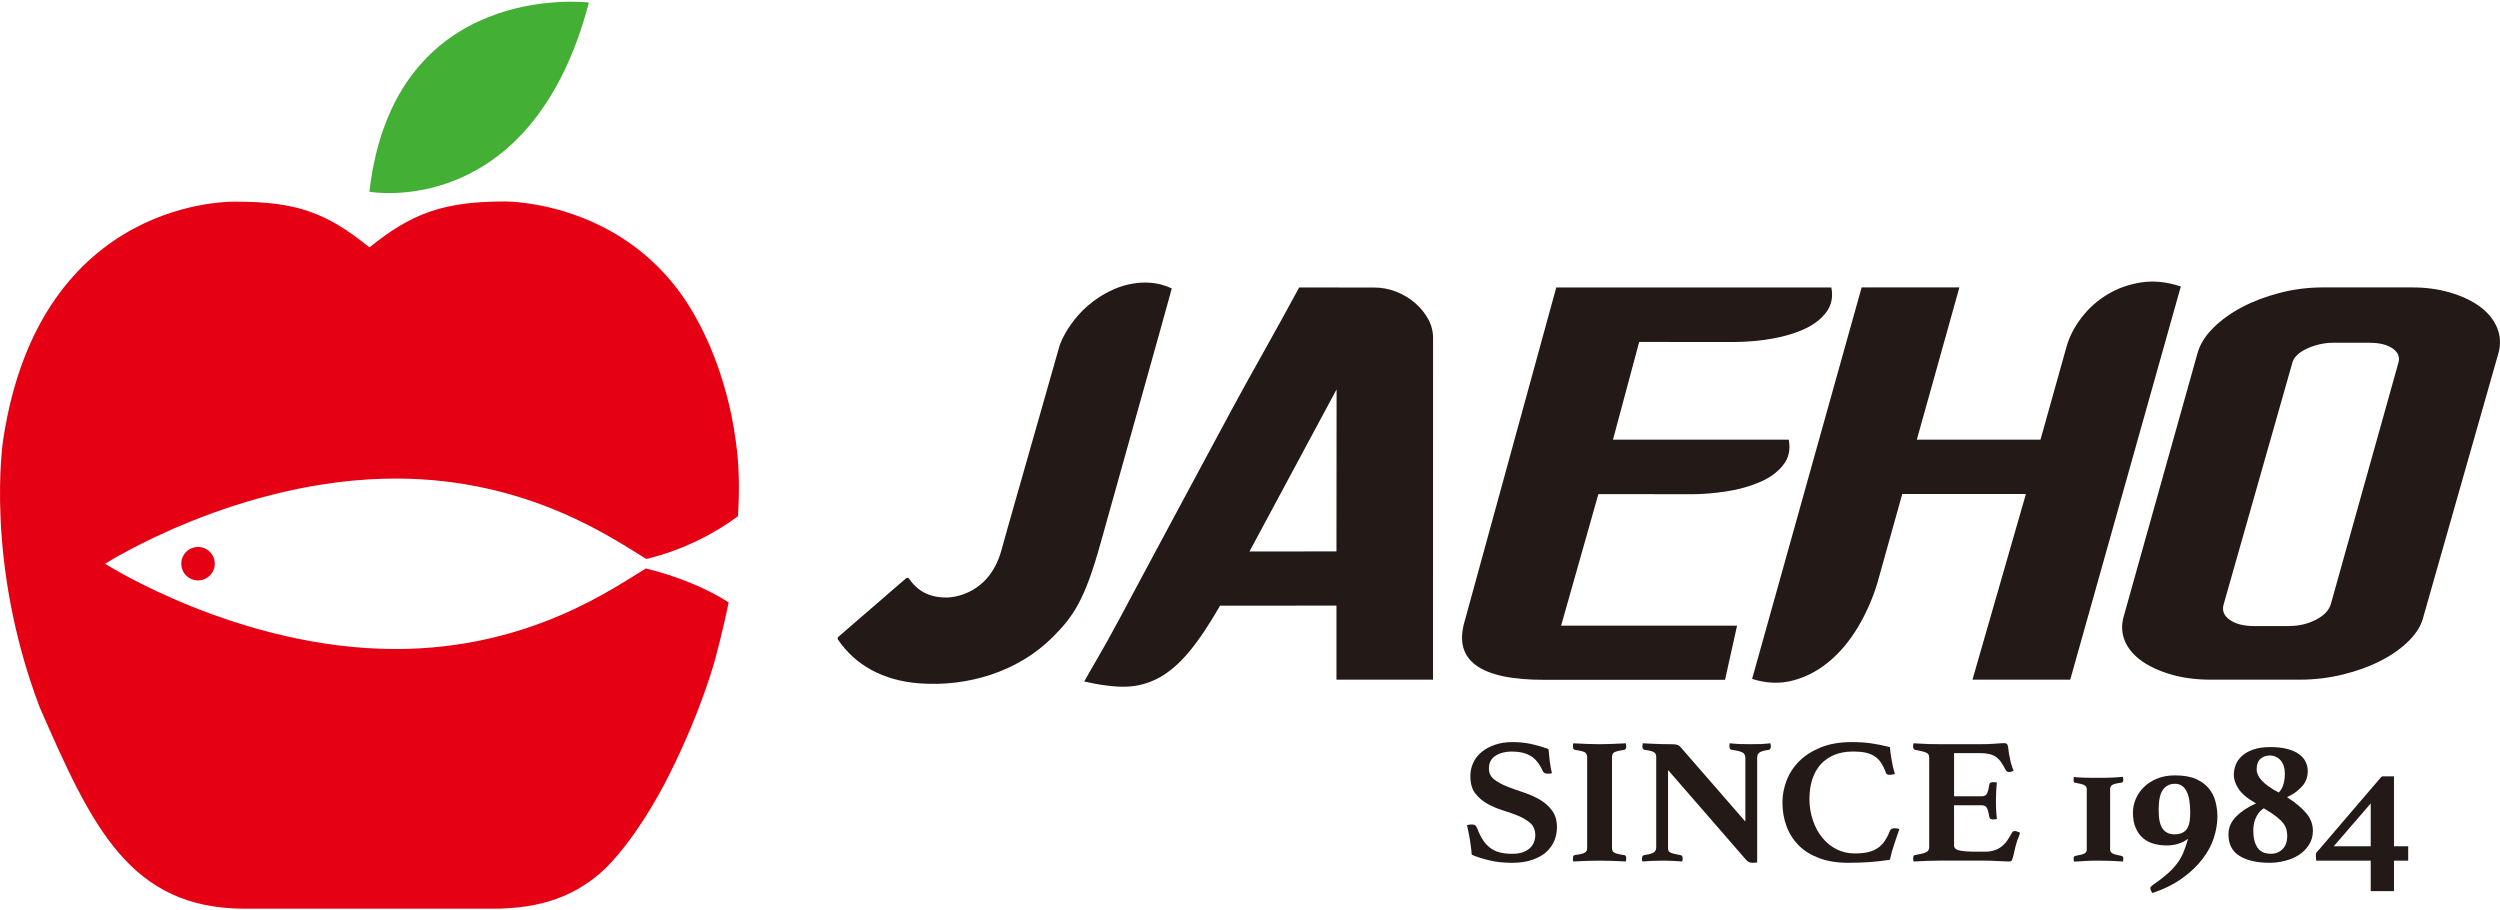<?xml version="1.0" encoding="utf-8"?>
<!-- Generator: Adobe Illustrator 16.0.0, SVG Export Plug-In . SVG Version: 6.00 Build 0)  -->
<!DOCTYPE svg PUBLIC "-//W3C//DTD SVG 1.1//EN" "http://www.w3.org/Graphics/SVG/1.1/DTD/svg11.dtd">
<svg version="1.1" id="Layer_1" xmlns="http://www.w3.org/2000/svg" xmlns:xlink="http://www.w3.org/1999/xlink" x="0px" y="0px"
	 width="346px" height="126px" viewBox="0 0 346 126" enable-background="new 0 0 346 126" xml:space="preserve">
<g>
	<g>
		<g>
			<g>
				<g>
					<path fill="#231916" d="M214.783,107.013c-0.168,0.049-0.342,0.068-0.523,0.068c-0.262,0-0.436-0.039-0.542-0.127
						c-0.122-0.094-0.191-0.186-0.222-0.289c-0.426-0.943-0.965-1.617-1.622-2.029c-0.675-0.416-1.56-0.623-2.671-0.623
						c-0.873,0-1.611,0.195-2.224,0.586c-0.61,0.381-0.912,0.979-0.912,1.77c0,0.613,0.231,1.104,0.693,1.477
						c0.466,0.371,1.052,0.701,1.749,0.977c0.703,0.287,1.461,0.557,2.267,0.816c0.806,0.268,1.563,0.592,2.266,0.988
						c0.697,0.4,1.284,0.906,1.741,1.518c0.471,0.611,0.701,1.396,0.701,2.352c0,0.637-0.118,1.248-0.355,1.84
						c-0.24,0.584-0.611,1.119-1.113,1.574c-0.517,0.455-1.162,0.822-1.94,1.088c-0.785,0.279-1.722,0.414-2.817,0.414
						c-1.192,0-2.269-0.119-3.218-0.361c-0.949-0.227-1.731-0.49-2.349-0.756c-0.058-0.711-0.146-1.408-0.258-2.098
						c-0.115-0.686-0.253-1.346-0.399-1.992c0.183-0.064,0.387-0.098,0.63-0.098c0.219,0,0.387,0.033,0.492,0.109
						c0.107,0.076,0.201,0.193,0.271,0.383c0.237,0.627,0.502,1.168,0.787,1.625c0.299,0.449,0.637,0.826,1.008,1.109
						c0.386,0.293,0.83,0.5,1.332,0.633c0.499,0.143,1.086,0.197,1.734,0.197c0.563,0,1.04-0.066,1.447-0.203
						c0.398-0.146,0.728-0.334,0.977-0.563c0.262-0.234,0.453-0.498,0.576-0.824c0.127-0.305,0.197-0.639,0.197-0.955
						c0-0.721-0.229-1.281-0.67-1.689c-0.449-0.4-1.004-0.736-1.67-1.016c-0.66-0.27-1.378-0.523-2.154-0.76
						c-0.777-0.244-1.493-0.557-2.159-0.924c-0.657-0.373-1.216-0.859-1.67-1.439c-0.444-0.588-0.663-1.385-0.663-2.369
						c0-0.658,0.134-1.285,0.393-1.844c0.264-0.584,0.656-1.084,1.165-1.498c0.507-0.426,1.122-0.758,1.846-1.004
						c0.716-0.256,1.546-0.371,2.464-0.371c0.764,0,1.543,0.07,2.313,0.217c0.767,0.154,1.651,0.393,2.631,0.748
						c0.043,0.486,0.101,1.049,0.174,1.68C214.569,105.956,214.667,106.513,214.783,107.013z"/>
					<path fill="#231916" d="M223.102,117.272c0,0.164,0.019,0.301,0.047,0.42c0.021,0.104,0.094,0.195,0.212,0.273
						c0.122,0.088,0.298,0.158,0.518,0.211c0.226,0.066,0.532,0.117,0.909,0.164c0.186,0.029,0.28,0.172,0.28,0.426
						c0,0.045-0.007,0.115-0.007,0.229c-0.014,0.088-0.023,0.176-0.051,0.234c-0.578-0.031-1.205-0.059-1.861-0.082
						c-0.676-0.02-1.257-0.035-1.768-0.035c-0.521,0-1.111,0.016-1.768,0.035c-0.657,0.023-1.281,0.051-1.859,0.082
						c-0.039-0.059-0.057-0.146-0.057-0.234c0-0.113,0-0.184,0-0.229c0-0.271,0.094-0.414,0.275-0.426
						c0.381-0.047,0.686-0.098,0.91-0.164c0.229-0.053,0.396-0.123,0.512-0.211c0.105-0.078,0.182-0.17,0.219-0.273
						c0.033-0.119,0.051-0.256,0.051-0.42v-12.414c0-0.164-0.018-0.305-0.051-0.414c-0.037-0.104-0.113-0.195-0.219-0.289
						c-0.116-0.076-0.283-0.148-0.512-0.207c-0.225-0.057-0.529-0.105-0.91-0.164c-0.182-0.043-0.275-0.186-0.275-0.41
						c0-0.061,0-0.127,0-0.23c0-0.098,0.018-0.195,0.057-0.273c0.578,0.035,1.202,0.068,1.859,0.088
						c0.656,0.027,1.246,0.039,1.768,0.039c0.511,0,1.092-0.012,1.768-0.039c0.656-0.02,1.283-0.053,1.861-0.088
						c0.027,0.078,0.037,0.176,0.051,0.273c0,0.104,0.007,0.17,0.007,0.23c0,0.225-0.095,0.367-0.28,0.41
						c-0.377,0.059-0.684,0.107-0.909,0.164c-0.22,0.059-0.396,0.131-0.518,0.207c-0.118,0.094-0.191,0.186-0.212,0.289
						c-0.028,0.109-0.047,0.25-0.047,0.414V117.272z"/>
					<path fill="#231916" d="M241.558,113.704v-8.797c0-0.365-0.134-0.617-0.404-0.77c-0.28-0.148-0.765-0.266-1.454-0.354
						c-0.24-0.043-0.347-0.191-0.347-0.471c0-0.047,0-0.109,0-0.195c0-0.078,0.018-0.17,0.049-0.248
						c0.456,0.051,0.896,0.078,1.335,0.105c0.438,0.016,0.952,0.021,1.53,0.021c0.584,0,1.085-0.006,1.506-0.021
						c0.413-0.027,0.836-0.055,1.253-0.105c0.012,0.078,0.03,0.17,0.039,0.248c0.01,0.086,0.019,0.148,0.019,0.195
						c0,0.285-0.109,0.449-0.328,0.471c-0.6,0.088-1.013,0.205-1.229,0.354c-0.219,0.152-0.335,0.387-0.335,0.721v14.504
						c-0.066,0.012-0.194,0.025-0.367,0.039c-0.165,0-0.277,0.01-0.338,0.01c-0.134,0-0.262-0.031-0.41-0.094
						c-0.146-0.053-0.302-0.17-0.456-0.359l-10.764-12.385v10.699c0,0.164,0.013,0.301,0.04,0.42
						c0.03,0.104,0.104,0.195,0.216,0.268c0.125,0.072,0.299,0.137,0.521,0.191c0.228,0.059,0.538,0.131,0.912,0.189
						c0.092,0.012,0.174,0.055,0.241,0.105c0.061,0.066,0.088,0.189,0.088,0.365c0,0.119-0.01,0.252-0.052,0.418
						c-0.46-0.031-0.888-0.059-1.28-0.082c-0.402-0.02-0.871-0.035-1.4-0.035c-0.517,0-1.021,0.016-1.506,0.035
						c-0.482,0.023-0.924,0.051-1.332,0.082c-0.027-0.059-0.049-0.135-0.049-0.213c0-0.086,0-0.156,0-0.205
						c0-0.158,0.031-0.283,0.095-0.346c0.061-0.07,0.137-0.113,0.229-0.125c0.665-0.098,1.092-0.223,1.317-0.375
						c0.215-0.148,0.322-0.383,0.322-0.693v-12.541c0-0.26-0.088-0.469-0.286-0.605c-0.186-0.143-0.624-0.254-1.296-0.342
						c-0.223-0.043-0.332-0.191-0.332-0.471c0-0.031,0-0.061,0-0.104s0.01-0.092,0.03-0.135l0.024-0.205
						c0.256,0.023,0.502,0.029,0.739,0.039c0.243,0.008,0.478,0.018,0.712,0.035c0.398,0.014,0.801,0.031,1.217,0.041
						c0.414,0.006,0.742,0.012,0.994,0.012c0.523,0,0.877,0.023,1.035,0.066c0.17,0.039,0.307,0.115,0.438,0.23L241.558,113.704z"/>
					<path fill="#231916" d="M255.784,119.411c-1.532,0-2.874-0.219-4.012-0.645c-1.15-0.436-2.096-1.021-2.841-1.773
						c-0.743-0.758-1.312-1.641-1.68-2.656c-0.374-1.014-0.56-2.111-0.56-3.279c0-0.979,0.177-1.969,0.545-2.951
						c0.361-0.99,0.934-1.896,1.716-2.693c0.781-0.805,1.781-1.451,3.008-1.957c1.217-0.508,2.674-0.752,4.371-0.752
						c0.929,0,1.788,0.053,2.604,0.166c0.804,0.121,1.686,0.291,2.626,0.525c0.04,0.447,0.112,1.02,0.229,1.713
						c0.106,0.689,0.265,1.369,0.462,2.025c-0.095,0.018-0.207,0.043-0.355,0.066c-0.141,0.025-0.253,0.037-0.335,0.037
						c-0.14,0-0.266-0.02-0.356-0.061c-0.101-0.043-0.164-0.129-0.21-0.266c-0.201-0.543-0.426-1-0.678-1.377
						c-0.25-0.369-0.565-0.67-0.915-0.895c-0.356-0.219-0.773-0.377-1.245-0.484c-0.48-0.094-1.025-0.143-1.663-0.143
						c-0.986,0-1.859,0.146-2.61,0.459c-0.752,0.309-1.382,0.746-1.901,1.309c-0.502,0.574-0.895,1.262-1.159,2.064
						c-0.259,0.799-0.398,1.705-0.398,2.715c0,1.074,0.164,2.074,0.483,2.992c0.32,0.932,0.755,1.732,1.312,2.406
						c0.557,0.682,1.216,1.211,1.98,1.592c0.763,0.377,1.593,0.568,2.485,0.568c0.724,0,1.347-0.059,1.86-0.182
						c0.527-0.123,0.972-0.316,1.349-0.576c0.364-0.258,0.693-0.58,0.955-0.979c0.265-0.398,0.504-0.857,0.712-1.387
						c0.064-0.135,0.155-0.227,0.265-0.293c0.125-0.045,0.252-0.072,0.374-0.072c0.088,0,0.207,0.008,0.338,0.035
						c0.14,0.02,0.252,0.043,0.337,0.086c-0.103,0.273-0.222,0.59-0.337,0.955c-0.122,0.352-0.24,0.713-0.365,1.09
						c-0.128,0.367-0.243,0.736-0.347,1.113c-0.091,0.373-0.183,0.727-0.265,1.086c-0.886,0.133-1.789,0.246-2.72,0.316
						C257.917,119.374,256.893,119.411,255.784,119.411z"/>
					<path fill="#231916" d="M270.443,104.231v5.975h3.848c0.348,0,0.585-0.127,0.71-0.377c0.131-0.256,0.24-0.678,0.325-1.248
						c0.021-0.143,0.079-0.219,0.17-0.27c0.092-0.041,0.207-0.059,0.35-0.059c0.059,0,0.141,0.004,0.262,0.012
						c0.115,0.006,0.207,0.021,0.259,0.031c-0.043,0.383-0.067,0.83-0.098,1.332c-0.024,0.502-0.036,0.932-0.036,1.275
						c0,0.289,0.009,0.654,0.027,1.055c0.012,0.402,0.055,0.857,0.106,1.375c-0.052,0.031-0.144,0.055-0.259,0.066
						c-0.121,0-0.203,0.014-0.262,0.014c-0.325,0-0.498-0.129-0.52-0.354c-0.104-0.627-0.231-1.053-0.359-1.275
						c-0.146-0.227-0.361-0.33-0.676-0.33h-3.848v5.557c0,0.342,0.24,0.572,0.706,0.686c0.481,0.117,1.284,0.178,2.403,0.178h1.15
						c0.544,0,1-0.072,1.377-0.209c0.377-0.121,0.709-0.313,0.992-0.545c0.298-0.246,0.554-0.52,0.772-0.852
						c0.213-0.316,0.435-0.682,0.654-1.08c0.048-0.111,0.182-0.17,0.38-0.17c0.097,0,0.197,0.025,0.325,0.076
						c0.138,0.055,0.257,0.094,0.384,0.156c-0.033,0.121-0.072,0.246-0.121,0.367c-0.053,0.105-0.086,0.234-0.125,0.34
						c-0.092,0.189-0.165,0.381-0.22,0.6c-0.055,0.217-0.109,0.387-0.155,0.523c-0.043,0.154-0.082,0.346-0.131,0.557
						c-0.042,0.197-0.088,0.402-0.134,0.588c-0.045,0.193-0.091,0.363-0.137,0.51s-0.076,0.26-0.101,0.299
						c-0.073,0.137-0.216,0.195-0.438,0.195c-0.14,0-0.35-0.006-0.624-0.02c-0.267-0.018-0.569-0.029-0.888-0.039
						c-0.319-0.01-0.639-0.023-0.971-0.043c-0.322-0.008-0.605-0.016-0.842-0.016h-6.197c-0.529,0-1.132,0.016-1.818,0.035
						c-0.682,0.023-1.3,0.051-1.838,0.082c-0.039-0.059-0.058-0.146-0.058-0.254c0-0.111,0-0.186,0-0.24
						c0-0.24,0.091-0.383,0.276-0.395c0.685-0.115,1.187-0.232,1.488-0.375c0.289-0.133,0.45-0.357,0.45-0.693v-12.414
						c0-0.164-0.027-0.305-0.085-0.414c-0.058-0.104-0.155-0.195-0.32-0.273c-0.152-0.07-0.347-0.133-0.596-0.197
						c-0.244-0.059-0.563-0.119-0.938-0.189c-0.186-0.043-0.276-0.191-0.276-0.441c0-0.088,0-0.158,0-0.234
						c0-0.074,0.019-0.16,0.058-0.238c0.775,0.051,1.475,0.078,2.072,0.105c0.599,0.016,1.119,0.021,1.554,0.021h5.597
						c0.822,0,1.527-0.021,2.12-0.076c0.591-0.051,0.996-0.07,1.211-0.07c0.208,0,0.348,0.07,0.441,0.225
						c0.049,0.129,0.104,0.371,0.137,0.725c0.027,0.355,0.095,0.725,0.191,1.107c0.052,0.279,0.11,0.553,0.183,0.814
						c0.076,0.264,0.186,0.594,0.329,0.963c-0.086,0.035-0.186,0.084-0.293,0.111c-0.112,0.027-0.219,0.049-0.334,0.049
						c-0.191,0-0.344-0.076-0.432-0.23c-0.223-0.424-0.438-0.797-0.647-1.1c-0.205-0.309-0.445-0.553-0.71-0.744
						c-0.265-0.186-0.574-0.328-0.921-0.404c-0.359-0.09-0.782-0.135-1.275-0.135H270.443z"/>
					<path fill="#231916" d="M287.041,107.542c0.456,0.043,0.955,0.076,1.496,0.088c0.55,0.021,1.187,0.021,1.893,0.021
						c0.715,0,1.331-0.006,1.871-0.033c0.538-0.025,1.04-0.059,1.514-0.107c0.019,0.08,0.031,0.158,0.034,0.244
						c0.018,0.088,0.018,0.158,0.018,0.219c0,0.146-0.033,0.219-0.097,0.268c-0.067,0.045-0.128,0.07-0.204,0.084
						c-0.636,0.08-1.046,0.189-1.244,0.318c-0.192,0.137-0.28,0.318-0.28,0.547v8.383c0,0.244,0.113,0.426,0.342,0.545
						c0.228,0.125,0.62,0.223,1.183,0.326c0.076,0.012,0.137,0.045,0.204,0.084c0.063,0.043,0.097,0.125,0.097,0.238
						c0,0.152-0.018,0.297-0.052,0.463c-0.474-0.031-0.985-0.059-1.532-0.082c-0.549-0.02-1.169-0.035-1.883-0.035
						c-0.716,0-1.33,0.016-1.862,0.049c-0.52,0.031-1.013,0.063-1.475,0.09c-0.031-0.059-0.059-0.139-0.063-0.227
						c-0.014-0.094-0.014-0.182-0.014-0.258c0-0.184,0.104-0.295,0.304-0.322c0.581-0.104,0.974-0.201,1.201-0.326
						c0.219-0.119,0.316-0.301,0.316-0.545v-8.383c0-0.229-0.106-0.404-0.35-0.529c-0.237-0.127-0.623-0.223-1.168-0.311
						c-0.088-0.018-0.161-0.049-0.228-0.086c-0.049-0.049-0.076-0.133-0.076-0.258c0-0.066,0-0.137,0-0.225
						C286.986,107.7,287.004,107.618,287.041,107.542z"/>
					<path fill="#231916" d="M302.829,116.083c-0.811,0.609-1.796,0.928-2.981,0.928c-0.658,0-1.266-0.092-1.832-0.258
						c-0.563-0.168-1.056-0.432-1.473-0.801c-0.419-0.375-0.748-0.846-0.979-1.414c-0.24-0.574-0.365-1.266-0.365-2.096
						c0-0.645,0.143-1.275,0.396-1.883c0.268-0.615,0.642-1.156,1.137-1.637c0.491-0.484,1.1-0.871,1.813-1.168
						c0.724-0.295,1.546-0.441,2.467-0.441c1.184,0,2.157,0.168,2.918,0.502c0.754,0.34,1.351,0.781,1.785,1.314
						c0.436,0.541,0.742,1.146,0.909,1.822c0.174,0.682,0.268,1.354,0.268,2.035c0,0.961-0.17,1.947-0.492,2.965
						c-0.328,1.02-0.852,1.996-1.585,2.947c-0.73,0.953-1.657,1.838-2.799,2.652c-1.134,0.816-2.513,1.504-4.109,2.045
						c-0.2-0.262-0.301-0.49-0.301-0.672c0-0.109,0.088-0.24,0.246-0.369c0.818-0.557,1.502-1.078,2.041-1.551
						c0.533-0.459,0.989-0.943,1.356-1.42c0.374-0.479,0.685-1.002,0.916-1.559C302.406,117.46,302.622,116.81,302.829,116.083z
						 M300.939,115.472c0.483,0,0.885-0.088,1.174-0.252c0.293-0.17,0.509-0.381,0.648-0.658c0.146-0.27,0.249-0.598,0.298-0.973
						c0.04-0.365,0.067-0.754,0.067-1.146c0-2.643-0.703-3.967-2.115-3.967c-0.702,0-1.259,0.277-1.654,0.818
						c-0.405,0.541-0.603,1.486-0.603,2.828c0,1.221,0.188,2.082,0.563,2.58C299.686,115.216,300.23,115.472,300.939,115.472z"/>
					<path fill="#231916" d="M316.529,110.327c1.18,0.768,2.071,1.51,2.674,2.24c0.599,0.717,0.902,1.539,0.902,2.428
						c0,0.729-0.185,1.365-0.541,1.922c-0.35,0.555-0.809,1.02-1.371,1.385c-0.558,0.377-1.205,0.652-1.923,0.826
						c-0.721,0.189-1.442,0.283-2.175,0.283c-1.729,0-3.103-0.316-4.135-0.945c-1.031-0.633-1.538-1.631-1.538-2.994
						c0-0.928,0.353-1.754,1.073-2.473c0.725-0.725,1.634-1.32,2.743-1.807c-1.18-0.67-1.988-1.342-2.428-2.027
						c-0.438-0.672-0.65-1.32-0.65-1.928c0-0.441,0.085-0.9,0.253-1.363c0.173-0.461,0.468-0.881,0.858-1.238
						c0.401-0.373,0.924-0.672,1.578-0.895c0.635-0.232,1.43-0.346,2.357-0.346c0.906,0,1.688,0.082,2.342,0.258
						c0.66,0.166,1.196,0.408,1.616,0.713c0.417,0.291,0.729,0.645,0.928,1.047c0.2,0.404,0.301,0.846,0.301,1.307
						c0,0.84-0.273,1.564-0.824,2.148C318.029,109.464,317.344,109.954,316.529,110.327z M313.312,111.866
						c-0.311,0.201-0.551,0.436-0.743,0.688c-0.177,0.26-0.322,0.531-0.438,0.805c-0.106,0.279-0.183,0.564-0.219,0.83
						c-0.036,0.275-0.052,0.537-0.052,0.779c0,0.617,0.067,1.127,0.194,1.535c0.134,0.416,0.305,0.748,0.532,0.996
						c0.229,0.252,0.494,0.422,0.78,0.527c0.301,0.092,0.607,0.137,0.937,0.137c0.638,0,1.181-0.215,1.606-0.652
						c0.429-0.43,0.641-1.035,0.641-1.799c0-0.299-0.027-0.58-0.097-0.861c-0.063-0.289-0.201-0.568-0.423-0.875
						c-0.222-0.295-0.541-0.611-0.974-0.953C314.631,112.683,314.044,112.302,313.312,111.866z M315.377,109.688
						c0.307-0.311,0.532-0.699,0.653-1.16c0.134-0.467,0.194-0.943,0.194-1.447c0-0.766-0.194-1.389-0.586-1.842
						c-0.391-0.451-0.898-0.674-1.51-0.674c-0.492,0-0.925,0.146-1.274,0.451c-0.356,0.311-0.533,0.791-0.533,1.445
						c0,0.52,0.237,1.037,0.71,1.566C313.506,108.558,314.293,109.108,315.377,109.688z"/>
					<path fill="#231916" d="M333.294,117.12v1.992h-1.966v4.223h-3.221v-4.223h-7.538c-0.019-0.137-0.024-0.281-0.043-0.459
						c-0.006-0.176-0.009-0.289-0.009-0.338c0-0.041,0.009-0.111,0.033-0.207c0.027-0.09,0.095-0.182,0.18-0.258l8.767-10.244
						c0.042-0.047,0.076-0.09,0.14-0.125c0.058-0.033,0.128-0.041,0.243-0.041h1.448v9.68H333.294z M328.107,111.192l-5.111,5.928
						h5.111V111.192z"/>
				</g>
			</g>
			<g>
				<g>
					<path fill="#231916" d="M160.438,46.192l-8.109,28.952c-2.177,7.854-3.755,10.176-6.708,13.105
						c-4.738,4.697-11.662,6.85-18.445,6.322c-5.038-0.393-8.809-2.568-11.167-6c0,0-0.223-0.207,0.078-0.484l9.285-8.027
						c0,0,0.277-0.197,0.406-0.012c1.183,1.705,2.739,2.648,5.239,2.648c0,0,5.733,0.121,7.586-6.559l0.861-3.092l7.196-25.261
						c0,0,1.727-5.194,7.431-7.716c0,0,4.123-2.07,8.083-0.142L160.438,46.192z"/>
				</g>
				<path fill="#231916" d="M198.33,94.065h-13.363V83.817l-16.108,0.008c-1.523,2.652-2.952,4.779-4.286,6.381
					c-1.335,1.604-2.711,2.795-4.131,3.574s-2.937,1.199-4.553,1.256c-1.615,0.057-3.708-0.229-5.835-0.717
					c0.778-1.449,2.559-4.307,4.9-8.709c0.978-1.85,2.195-4.125,3.651-6.826c1.456-2.701,3.173-5.902,5.154-9.604
					c1.979-3.701,4.279-7.978,6.9-12.831c2.62-4.851,5.838-10.411,9.144-16.563l10.349,0.008c1.072-0.005,2.105,0.19,3.102,0.583
					c0.994,0.396,1.873,0.927,2.637,1.597c0.763,0.67,1.369,1.429,1.816,2.274c0.447,0.847,0.656,1.744,0.628,2.691L198.33,94.065z
					 M184.967,76.317l0.017-22.429l-12.054,22.433L184.967,76.317z"/>
				<path fill="#231916" d="M244.679,66.161c-0.712,0.418-1.364,0.658-1.364,0.658c-0.847,0.369-1.996,0.684-1.996,0.684
					c-3.259,0.9-6.977,0.893-6.977,0.893l-13.128-0.008l-5.157,18.205l24.353-0.002l-1.664,7.492l-24.854,0.004
					c-9.021,0.041-12.756-2.635-11.205-8.031l12.701-46.269h38.069c0.255,1.297,0.031,2.42-0.663,3.371
					c-0.696,0.951-1.686,1.729-2.965,2.333c-1.281,0.604-2.782,1.061-4.507,1.368c-1.725,0.308-3.49,0.466-5.294,0.474
					l-13.164-0.006l-3.629,13.523l24.326-0.002c0.162,0.869,0.078,1.432,0.078,1.432s-0.058,0.739-0.387,1.355
					c-0.339,0.728-1.126,1.457-1.126,1.457C245.459,65.735,244.679,66.161,244.679,66.161z"/>
				<path fill="#231916" d="M286.011,47.973c0.394-1.389,1.087-2.73,2.077-4.023c0.989-1.293,2.19-2.364,3.604-3.213
					s2.979-1.4,4.697-1.658c1.718-0.255,3.529-0.065,5.436,0.57L286.52,94.065h-13.53l7.397-25.699l-17.114,0.004l-3.456,12.357
					c-0.648,2.133-1.535,4.145-2.658,6.033c-1.125,1.889-2.435,3.467-3.934,4.736c-1.497,1.271-3.16,2.16-4.987,2.662
					c-1.825,0.504-3.741,0.439-5.745-0.195l15.159-54.186h13.53l-5.891,21.07l17.115,0.001L286.011,47.973z"/>
				<path fill="#231916" d="M333.734,39.778c1.949-0.009,3.742,0.23,5.378,0.715c1.635,0.486,3.003,1.132,4.104,1.941
					c1.101,0.809,1.889,1.766,2.362,2.874s0.548,2.279,0.223,3.512l-10.374,36.441c-0.27,1.184-0.931,2.309-1.985,3.375
					c-1.057,1.064-2.36,1.996-3.912,2.791c-1.552,0.797-3.288,1.434-5.209,1.91s-3.903,0.721-5.952,0.729l-12.205,0.002
					c-2.048,0.01-3.892-0.217-5.529-0.676c-1.64-0.461-3.022-1.084-4.152-1.867c-1.129-0.783-1.923-1.703-2.378-2.764
					c-0.457-1.057-0.525-2.18-0.208-3.363l10.22-36.447c0.325-1.233,1.043-2.409,2.154-3.523c1.11-1.114,2.444-2.082,4.001-2.903
					c1.555-0.821,3.294-1.481,5.22-1.984c1.923-0.501,3.884-0.753,5.884-0.763H333.734z M331.913,50.301
					c0.267-0.839,0.013-1.528-0.761-2.067c-0.776-0.538-1.87-0.805-3.284-0.798l-4.899-0.003c-1.365,0.006-2.625,0.31-3.774,0.857
					c-1.15,0.548-1.813,1.241-1.981,2.08l-9.479,33.337c-0.221,0.84,0.081,1.541,0.901,2.104c0.819,0.564,1.937,0.842,3.351,0.836
					l4.819-0.002c1.365-0.008,2.601-0.297,3.707-0.869c1.105-0.57,1.792-1.275,2.06-2.117L331.913,50.301z"/>
			</g>
		</g>
	</g>
	<g>
		<g>
			<g>
				<g>
					<g>
						<path fill="#44AF35" d="M81.507,0.352c0,0-26.991-3.348-30.38,26.185C51.127,26.536,73.55,30.656,81.507,0.352"/>
					</g>
				</g>
			</g>
			<g>
				<path fill="#E50013" d="M83.863,120.122c-4.019,3.836-8.917,5.656-15.675,5.641H33.874c-15.912,0-21.168-11.365-28.396-27.912
					c-7.668-20.24-5.044-36.967-5.044-36.967C5.55,26.933,32.659,27.912,32.659,27.912c8.298,0,12.503,1.476,18.475,6.33
					c5.98-4.854,10.47-6.357,18.772-6.357c0,0,17.912-0.203,26.731,16.683c0,0,3.934,6.721,5.205,16.544
					c0.477,3.318,0.516,6.839,0.288,10.337c-3.082,2.307-7.593,4.697-12.674,5.912c-4.138-2.443-16.04-11.129-34.675-11.129
					c-21.778,0-40.236,11.791-40.236,11.791S33.002,89.825,54.78,89.825c18.671,0,30.505-8.723,34.61-11.148
					c4.187,1.004,8.602,2.811,11.452,4.701c-0.656,3.332-1.807,7.654-1.807,7.654s-1.84,7.105-6.431,16.221
					C92.604,107.253,88.821,115.13,83.863,120.122z"/>
				<path fill="#E50013" d="M29.724,78.015c0,1.281-1.044,2.314-2.319,2.314c-1.278,0-2.315-1.033-2.315-2.314
					c0-1.277,1.037-2.314,2.315-2.314C28.68,75.7,29.724,76.737,29.724,78.015z"/>
			</g>
		</g>
	</g>
</g>
</svg>
